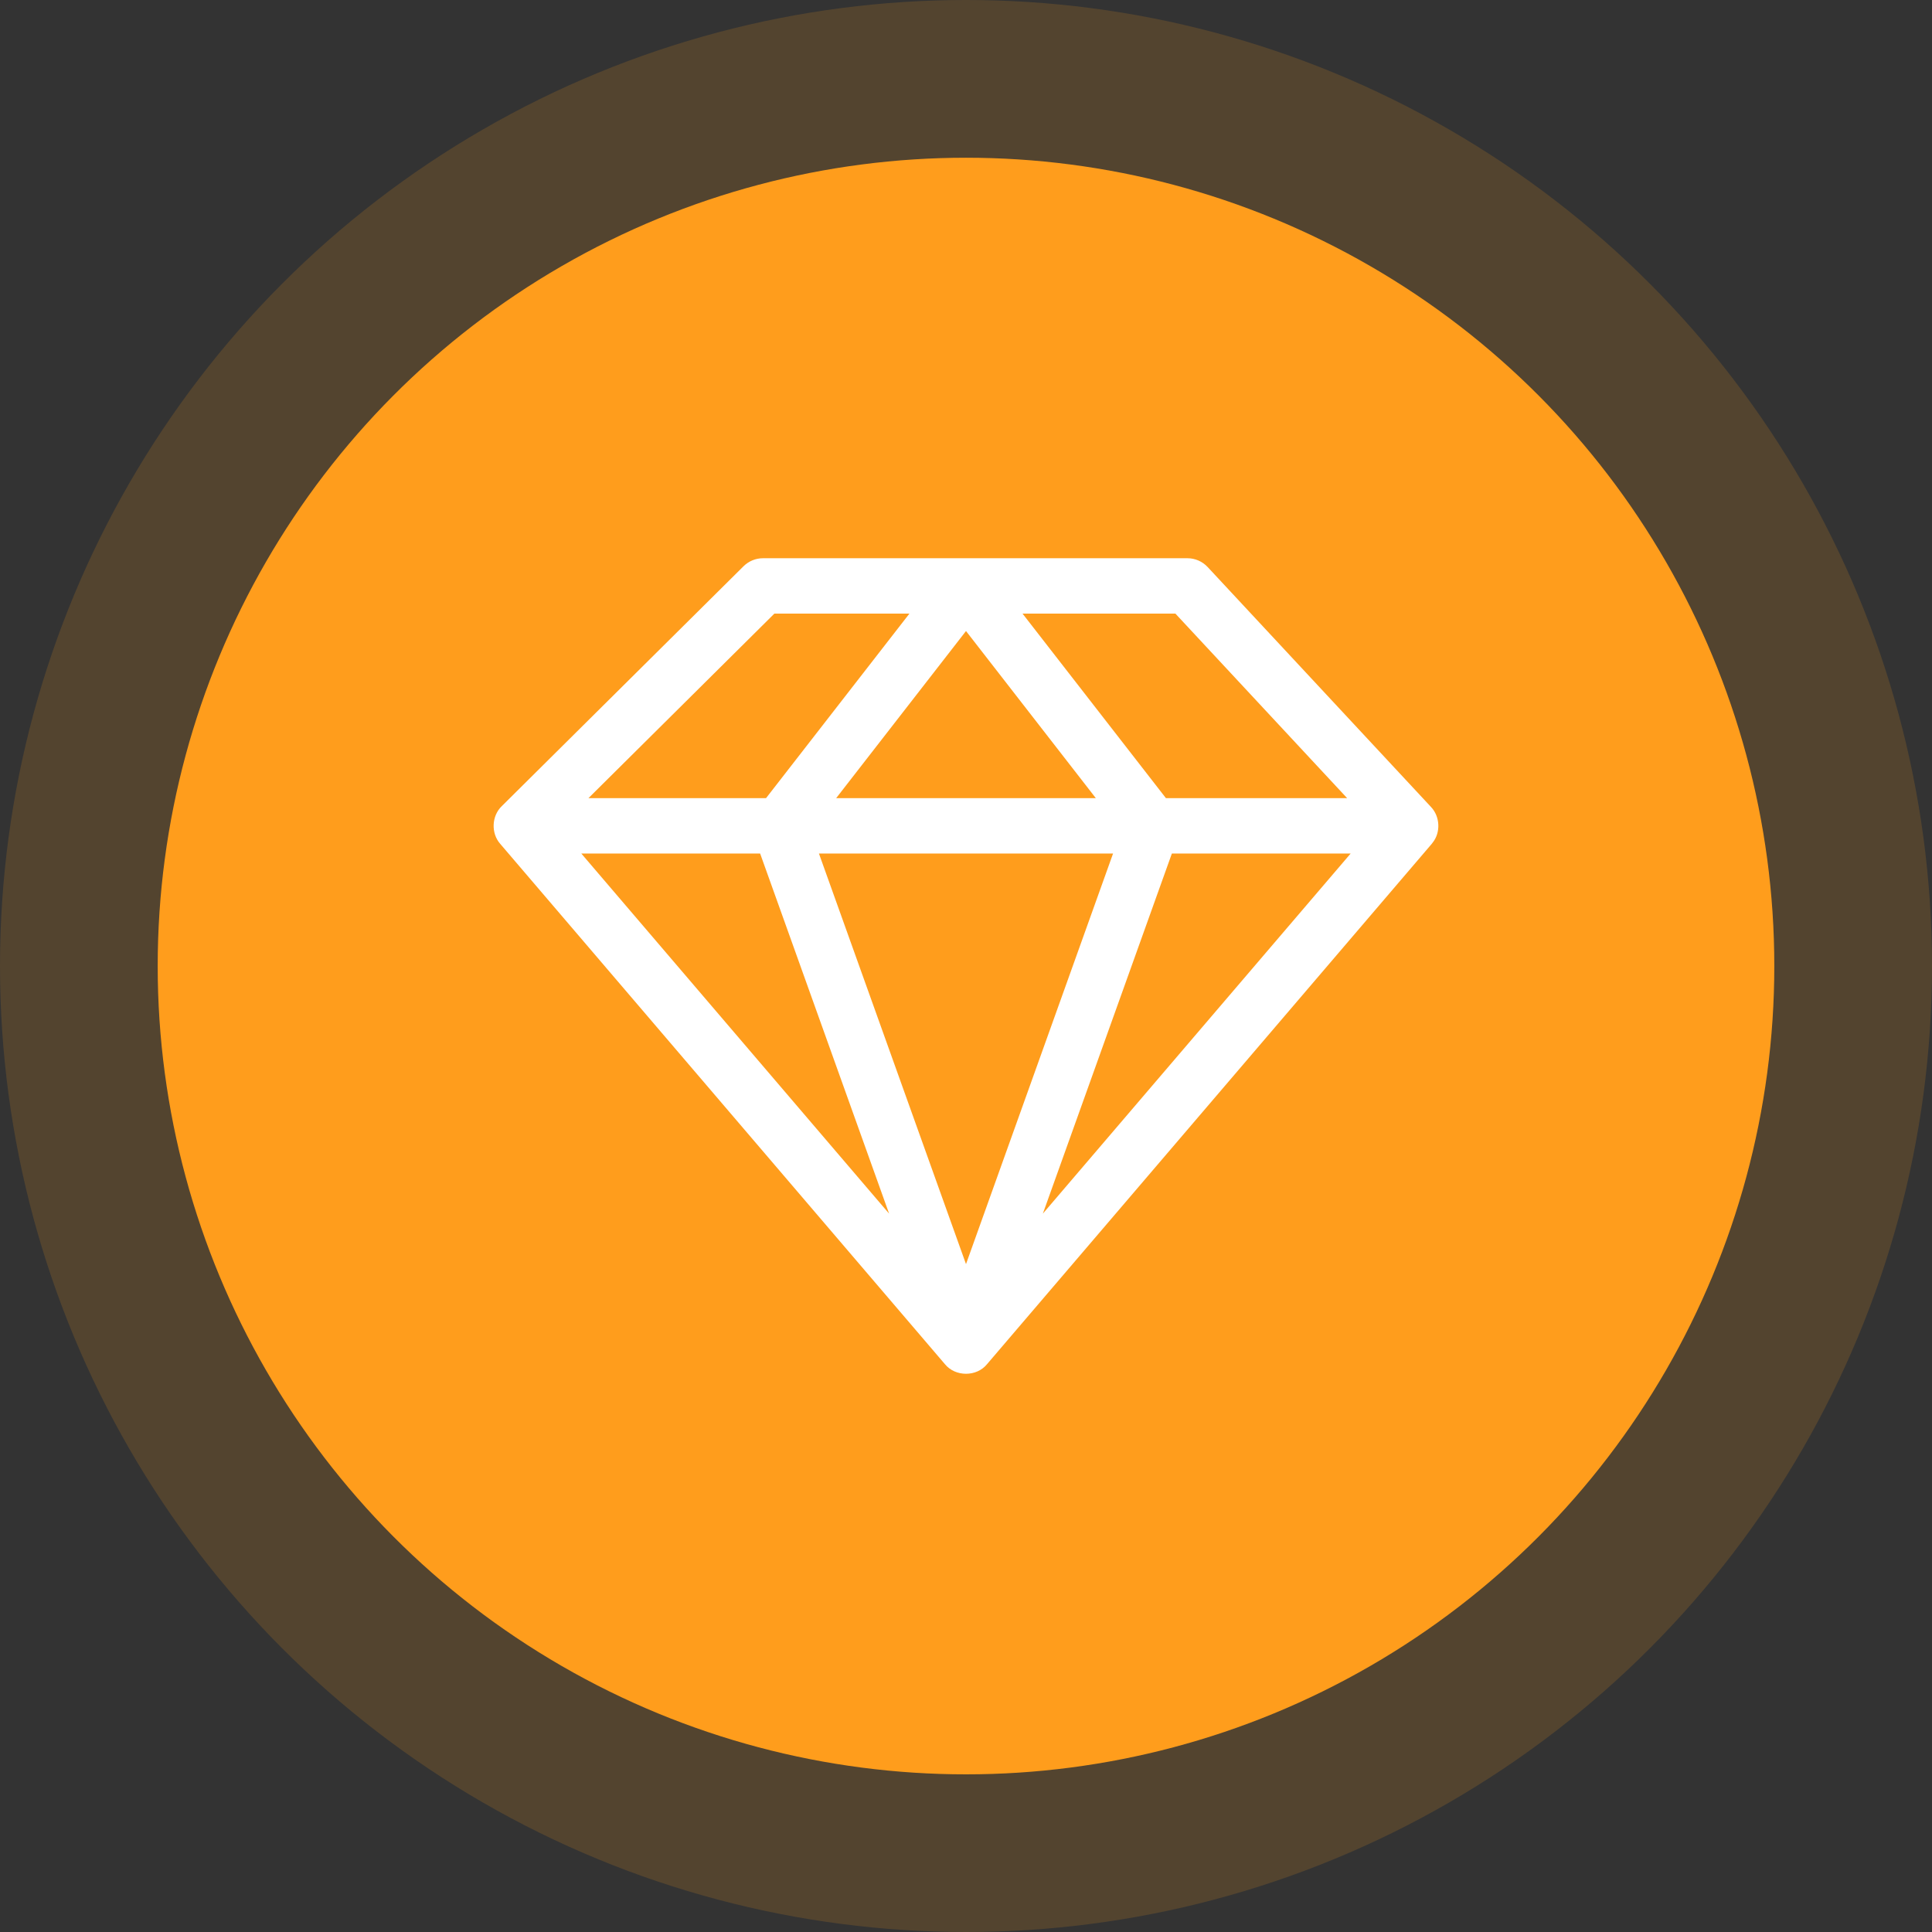 <svg width="50" height="50" viewBox="0 0 50 50" fill="none" xmlns="http://www.w3.org/2000/svg">
<rect x="0" y="0" width="50" height="50" fill="#333333" stroke="none"/>
<circle cx="25" cy="25" r="25" fill="#FF9D1C" fill-opacity="0.16"/>
<circle cx="25" cy="25.001" r="20.919" fill="#FF9D1C"/>
<g clip-path="url(#clip0_1_457)">
<path d="M37.078 21.806C37.29 21.54 37.268 21.13 37.034 20.884L31.255 14.676C31.119 14.53 30.93 14.447 30.731 14.447H19.746C19.557 14.447 19.376 14.522 19.242 14.655L12.985 20.864C12.722 21.117 12.704 21.564 12.945 21.838L24.455 35.305C24.725 35.636 25.275 35.636 25.544 35.305L37.054 21.838C37.062 21.827 37.07 21.817 37.078 21.806ZM28.36 20.656H21.64L25 16.331L28.36 20.656ZM28.806 22.089L25 32.715L21.194 22.089H28.806ZM19.672 22.089L23.01 31.409L15.044 22.089H19.672ZM30.328 22.089H34.955L26.989 31.409L30.328 22.089ZM34.864 20.656H30.174L26.463 15.88H30.419L34.864 20.656ZM20.041 15.88H23.536L19.825 20.656H15.229L20.041 15.88Z" fill="white"/>
</g>
<defs>
<clipPath id="clip0_1_457">
<rect width="24" height="24" fill="white" transform="translate(12.775 12.776) scale(1.019)"/>
</clipPath>
</defs>
</svg>
